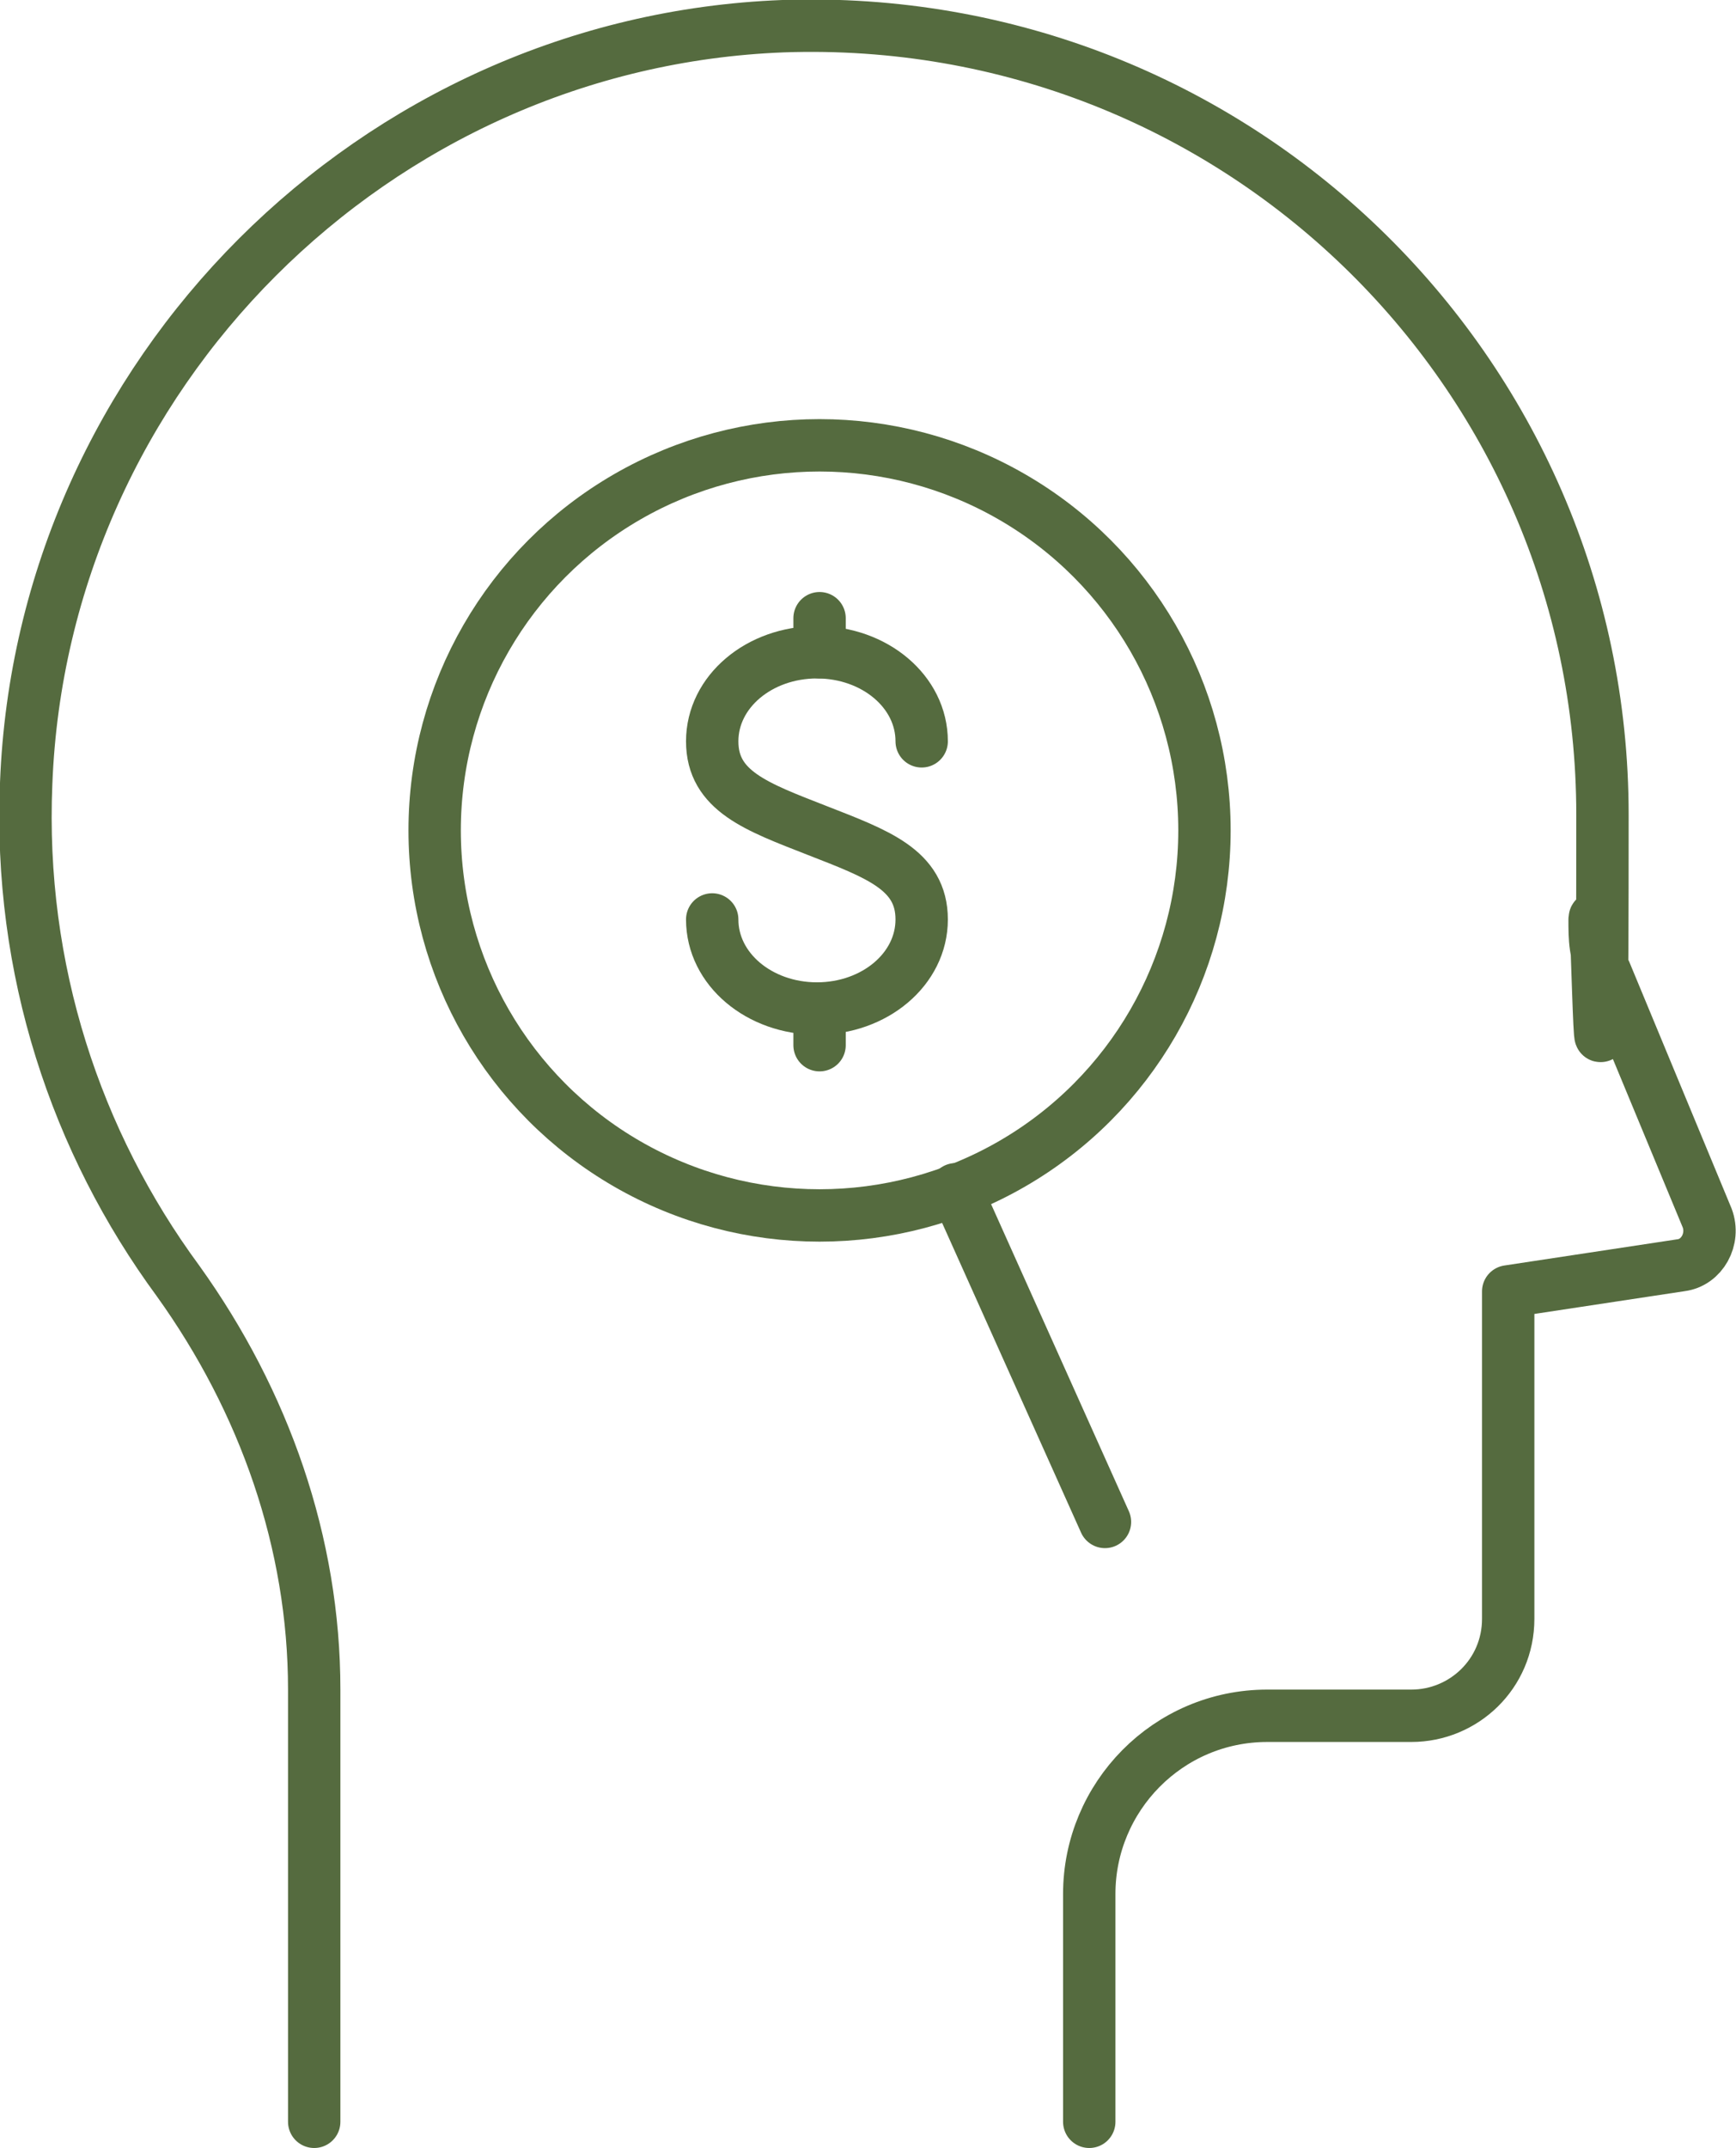 <?xml version="1.0" encoding="UTF-8"?>
<svg id="Ebene_3" xmlns="http://www.w3.org/2000/svg" version="1.1" viewBox="0 0 66.3 82">
  <!-- Generator: Adobe Illustrator 29.7.1, SVG Export Plug-In . SVG Version: 2.1.1 Build 8)  -->
  <defs>
    <style>
      .st0 {
        fill: none;
        stroke: #556b3f;
        stroke-linecap: round;
        stroke-linejoin: round;
        stroke-width: 2px;
      }
    </style>
  </defs>
  <g>
    <path class="st0" d="M35.2,28.3c0-1.9-1.8-3.4-4-3.4s-4,1.5-4,3.4,1.7,2.5,4,3.4,4,1.5,4,3.4-1.8,3.4-4,3.4-4-1.5-4-3.4"/>
    <line class="st0" x1="31.3" y1="39.9" x2="31.3" y2="38.6"/>
    <line class="st0" x1="31.3" y1="24.9" x2="31.3" y2="23.6"/>
  </g>
  <g>
    <circle class="st0" cx="31.3" cy="31.7" r="14.7"/>
    <path class="st0" d="M12,81v-16.5c0-5.6-1.9-11-5.2-15.6-3.9-5.3-6.1-11.9-5.8-19C1.6,14.3,14.3,1.6,29.9,1c17.2-.6,31.3,13.1,31.3,30.1s-.2,2.9-.3,4c0,.7,0,1.4.4,2l3.9,9.4c.3.8-.2,1.7-1,1.8l-6.6,1v12.5c0,2.1-1.7,3.7-3.7,3.7h-5.5c-3.8,0-6.8,3.1-6.8,6.8v8.7"/>
  </g>
  <line class="st0" x1="36.5" y1="45.4" x2="42.2" y2="58.1"/>
</svg>